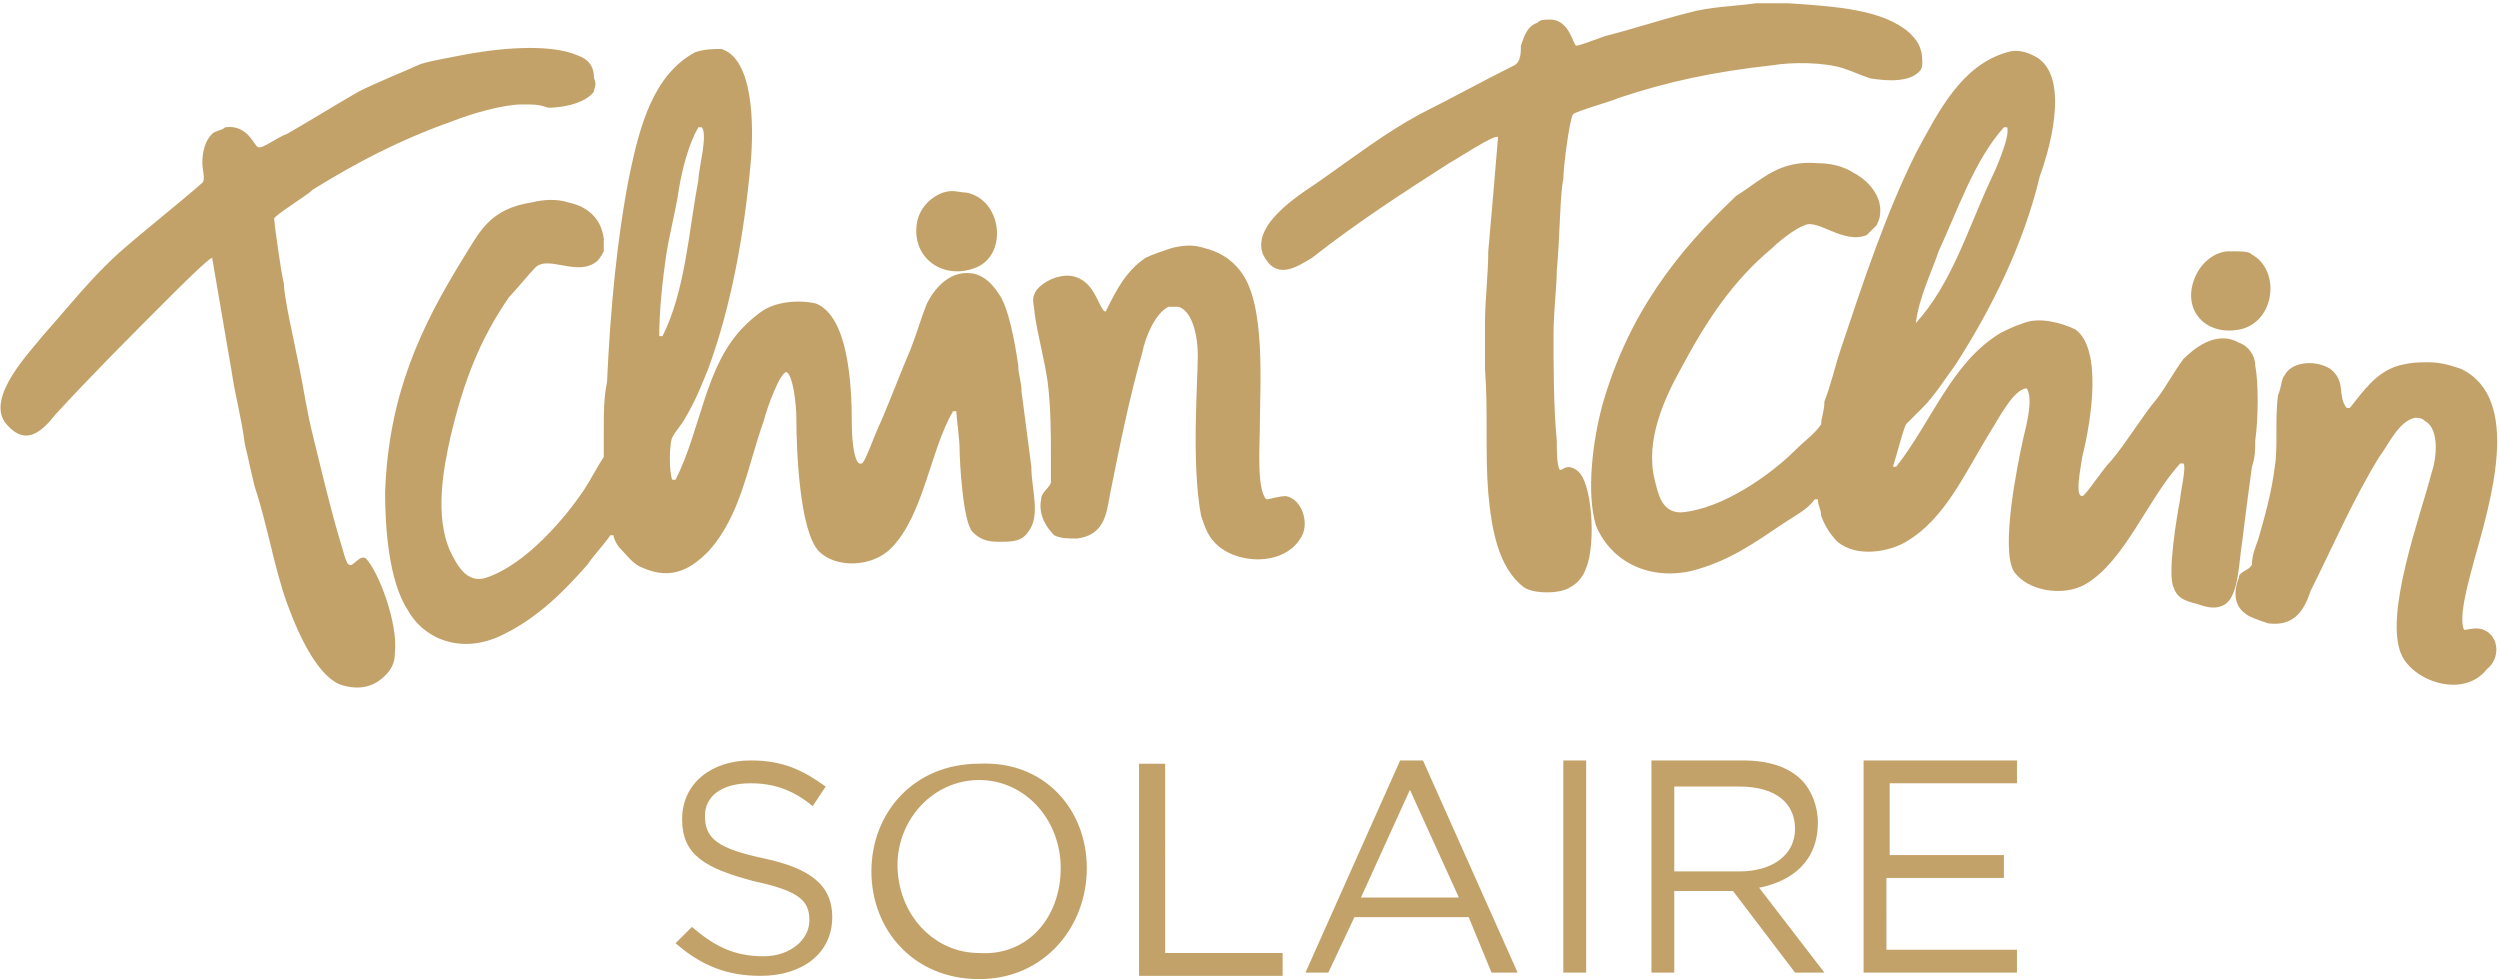 <?xml version="1.0" encoding="utf-8"?>
<!-- Generator: Adobe Illustrator 23.0.4, SVG Export Plug-In . SVG Version: 6.00 Build 0)  -->
<svg version="1.1" id="Calque_1" xmlns="http://www.w3.org/2000/svg" xmlns:xlink="http://www.w3.org/1999/xlink" x="0px" y="0px"
	 viewBox="0 0 76.6 30" style="enable-background:new 0 0 76.6 30;" xml:space="preserve">
<style type="text/css">
	.st0{fill:#C3A269;}
	.st1{fill:#397EC1;}
	.st2{fill:#FFFFFF;}
	.st3{fill:#E02321;}
	.st4{fill:#387EC1;}
	.st5{fill:#E12421;}
	.st6{fill:#020203;}
</style>
<path class="st0" d="M67.3,8.4c0.2-0.4,0.6-0.7,1-0.7c0.4,0,0.6,0,0.7,0.1c0.9,0.5,0.7,2.1-0.4,2.3C67.5,10.3,66.8,9.4,67.3,8.4z
	 M27.3,16.8c-0.6,0.6-1.7,0.6-2.2,0.1c-0.6-0.6-0.7-3.1-0.7-4.1c0-0.4-0.1-1.3-0.3-1.4c-0.2,0-0.6,1.1-0.7,1.5
	c-0.5,1.4-0.7,2.9-1.7,4c-0.5,0.5-1.1,0.9-2,0.5c-0.3-0.1-0.5-0.4-0.7-0.6c-0.1-0.1-0.2-0.3-0.2-0.4c0,0,0,0-0.1,0
	c-0.2,0.3-0.5,0.6-0.7,0.9c-0.7,0.8-1.5,1.6-2.5,2.1c-1.3,0.7-2.5,0.2-3-0.7c-0.6-0.9-0.7-2.6-0.7-3.6c0.1-3,1.1-5.1,2.4-7.2
	c0.5-0.8,0.8-1.5,2.1-1.7c0.4-0.1,0.8-0.1,1.1,0c0.5,0.1,1,0.4,1.1,1.1c0,0.1,0,0.3,0,0.4c-0.1,0.2-0.2,0.3-0.2,0.3
	c-0.6,0.5-1.5-0.2-1.9,0.2c-0.2,0.2-0.6,0.7-0.8,0.9c-0.9,1.3-1.4,2.6-1.8,4.3c-0.2,0.9-0.5,2.4,0,3.5c0.2,0.4,0.5,1,1.1,0.8
	c1.2-0.4,2.4-1.8,3-2.7c0.2-0.3,0.4-0.7,0.6-1c0-0.2,0-0.6,0-0.8c0-0.6,0-1,0.1-1.5c0.1-2.2,0.3-4.4,0.7-6.4c0.3-1.4,0.7-3,2-3.7
	c0.3-0.1,0.6-0.1,0.8-0.1C23.1,1.8,23.1,3.9,23,5c-0.2,2.2-0.6,4.4-1.3,6.3c-0.2,0.5-0.4,1-0.7,1.5c-0.1,0.2-0.3,0.4-0.4,0.6
	c-0.1,0.2-0.1,1.1,0,1.3c0,0,0,0,0,0c0,0,0,0,0.1,0c0.8-1.6,0.9-3.5,2.1-4.7c0.1-0.1,0.3-0.3,0.6-0.5c0.5-0.3,1.2-0.3,1.6-0.2
	c1,0.4,1.1,2.5,1.1,3.7c0,0.6,0.1,1.3,0.3,1.2c0.1,0,0.4-0.9,0.6-1.3c0.3-0.7,0.6-1.5,0.9-2.2c0.2-0.5,0.3-0.9,0.5-1.4
	c0.2-0.4,0.7-1.1,1.5-0.9c0.3,0.1,0.5,0.3,0.7,0.6c0.3,0.4,0.5,1.5,0.6,2.2c0,0.3,0.1,0.5,0.1,0.8c0.1,0.8,0.2,1.5,0.3,2.3
	c0,0.7,0.3,1.5-0.1,2c-0.2,0.3-0.5,0.3-0.9,0.3c-0.4,0-0.6-0.1-0.8-0.3c-0.3-0.3-0.4-2.2-0.4-2.6c0-0.2-0.1-1-0.1-1.1c0,0,0,0,0,0
	c0,0,0,0-0.1,0C28.5,13.8,28.3,15.8,27.3,16.8z M20.3,10.3c0.7-1.4,0.8-3.2,1.1-4.8c0-0.3,0.3-1.4,0.1-1.6c0,0,0,0-0.1,0
	c-0.3,0.5-0.5,1.3-0.6,1.9c-0.1,0.7-0.3,1.4-0.4,2.1c-0.1,0.7-0.2,1.6-0.2,2.4C20.2,10.3,20.2,10.3,20.3,10.3
	C20.3,10.3,20.3,10.3,20.3,10.3z M33.3,26.6L33.3,26.6c0,1.8-1.3,3.4-3.3,3.4c-2,0-3.3-1.5-3.3-3.3v0c0-1.8,1.3-3.3,3.3-3.3
	C32,23.3,33.3,24.8,33.3,26.6z M32.5,26.6c0-1.5-1.1-2.7-2.5-2.7s-2.5,1.2-2.5,2.6v0c0,1.5,1.1,2.7,2.5,2.7
	C31.5,29.3,32.5,28.1,32.5,26.6L32.5,26.6z M29.9,8.2c1-0.4,0.8-2.1-0.3-2.3c-0.2,0-0.4-0.1-0.7,0c-0.3,0.1-0.7,0.4-0.8,0.9
	C27.9,7.9,28.9,8.6,29.9,8.2z M23.4,26.3c-1.4-0.3-1.8-0.6-1.8-1.3v0c0-0.6,0.5-1,1.4-1c0.7,0,1.3,0.2,1.9,0.7l0.4-0.6
	c-0.7-0.5-1.3-0.8-2.3-0.8c-1.2,0-2.1,0.7-2.1,1.8v0c0,1.1,0.7,1.5,2.2,1.9c1.4,0.3,1.7,0.6,1.7,1.2v0c0,0.6-0.6,1.1-1.4,1.1
	c-0.9,0-1.5-0.3-2.2-0.9l-0.5,0.5c0.8,0.7,1.6,1,2.6,1c1.3,0,2.2-0.7,2.2-1.8v0C25.5,27.1,24.8,26.6,23.4,26.3z M10.7,17.3
	c-0.1,0-0.2-0.5-0.3-0.8c-0.3-1-0.6-2.3-0.8-3.1c-0.2-0.8-0.3-1.5-0.4-2C9,10.4,8.7,9.1,8.7,8.7c-0.1-0.4-0.3-1.9-0.3-2
	c0-0.1,1-0.7,1.2-0.9c1.3-0.8,2.6-1.5,4.3-2.1c0.5-0.2,1.5-0.5,2.1-0.5c0.4,0,0.5,0,0.8,0.1c0.6,0,1.2-0.2,1.4-0.5
	c0-0.1,0.1-0.2,0-0.4C18.2,2,18,1.8,17.7,1.7c-0.9-0.4-2.6-0.2-3.6,0C13.6,1.8,13,1.9,12.8,2c-0.2,0.1-1.2,0.5-1.8,0.8
	c-0.7,0.4-1.5,0.9-2.2,1.3C8.5,4.2,8,4.6,7.9,4.5c-0.1,0-0.3-0.7-1-0.6C6.8,4,6.6,4,6.5,4.1C6.3,4.3,6.2,4.6,6.2,5
	c0,0.2,0.1,0.5,0,0.6C5.4,6.3,4.5,7,3.7,7.7c-0.9,0.8-1.6,1.7-2.4,2.6C1,10.7-0.5,12.2,0.2,13c0.6,0.7,1.1,0.2,1.5-0.3
	c1.1-1.2,2.3-2.4,3.5-3.6c0.2-0.2,1.2-1.2,1.3-1.2c0.2,1.2,0.4,2.3,0.6,3.5c0.1,0.7,0.3,1.4,0.4,2.2c0.1,0.4,0.2,0.9,0.3,1.3
	c0.4,1.2,0.6,2.5,1,3.6c0.4,1.1,1,2.3,1.7,2.5c0.7,0.2,1.1-0.1,1.3-0.3c0.2-0.2,0.3-0.4,0.3-0.7c0.1-0.9-0.5-2.5-0.9-2.9
	C11,17,10.8,17.4,10.7,17.3z M68.7,16.6c-0.1,0.6-0.1,1.6-0.5,1.9c-0.3,0.2-0.6,0.1-0.9,0c-0.4-0.1-0.6-0.2-0.7-0.5
	c-0.2-0.4,0.1-2.2,0.2-2.7c0-0.2,0.2-1,0.1-1.1c0,0,0,0,0,0c0,0,0,0-0.1,0c-1,1.1-1.7,3-2.9,3.7c-0.7,0.4-1.8,0.2-2.2-0.4
	c-0.4-0.7,0.1-3.2,0.3-4.1c0.1-0.4,0.3-1.2,0.1-1.5c-0.4,0-0.9,1-1.1,1.3c-0.8,1.3-1.4,2.7-2.6,3.4c-0.5,0.3-1.5,0.5-2.1,0
	c-0.2-0.2-0.4-0.5-0.5-0.8c0-0.2-0.1-0.3-0.1-0.5c0,0,0,0-0.1,0c-0.2,0.3-0.6,0.5-0.9,0.7c-0.9,0.6-1.7,1.2-2.9,1.5
	c-1.4,0.3-2.5-0.4-2.9-1.4c-0.3-1-0.1-2.6,0.2-3.7c0.8-2.8,2.3-4.7,4.1-6.4C54,5.5,54.5,4.9,55.7,5c0.4,0,0.8,0.1,1.1,0.3
	c0.4,0.2,0.9,0.7,0.8,1.3c0,0.1-0.1,0.3-0.1,0.3c-0.1,0.1-0.2,0.2-0.3,0.3c-0.7,0.3-1.5-0.5-1.9-0.3c-0.3,0.1-0.8,0.5-1,0.7
	c-1.2,1-2,2.2-2.8,3.7c-0.5,0.9-1.1,2.2-0.8,3.4c0.1,0.4,0.2,1,0.8,1c1.3-0.1,2.8-1.2,3.5-1.9c0.3-0.3,0.6-0.5,0.8-0.8
	c0-0.2,0.1-0.4,0.1-0.7c0.2-0.5,0.3-1,0.5-1.6c0.7-2.1,1.4-4.2,2.3-6c0.7-1.3,1.4-2.7,2.8-3.1c0.3-0.1,0.6,0,0.8,0.1
	c1.1,0.5,0.6,2.6,0.2,3.7C62,7.5,61,9.5,59.9,11.2c-0.3,0.4-0.6,0.9-1,1.3c-0.2,0.2-0.3,0.3-0.5,0.5c-0.1,0.2-0.3,1-0.4,1.3
	c0,0,0,0,0,0c0,0,0,0,0.1,0c1.1-1.4,1.7-3.2,3.2-4.1c0.2-0.1,0.4-0.2,0.7-0.3c0.5-0.2,1.2,0,1.6,0.2c0.8,0.6,0.5,2.7,0.2,3.9
	c-0.1,0.6-0.2,1.2,0,1.2c0.1,0,0.6-0.8,0.9-1.1c0.5-0.6,0.9-1.3,1.4-1.9c0.3-0.4,0.5-0.8,0.8-1.2c0.3-0.3,1-0.9,1.7-0.5
	c0.3,0.1,0.5,0.4,0.5,0.7c0.1,0.5,0.1,1.6,0,2.3c0,0.3,0,0.5-0.1,0.8C68.9,15,68.8,15.8,68.7,16.6z M58.7,9.9
	C58.7,9.9,58.7,9.9,58.7,9.9C58.7,9.9,58.8,9.9,58.7,9.9C59.8,8.7,60.3,7,61,5.5c0.1-0.2,0.6-1.3,0.5-1.6c0,0,0,0-0.1,0
	c-0.9,1-1.4,2.5-2,3.8C59.2,8.3,58.8,9.1,58.7,9.9z M53.9,27.2l2,2.6H55l-1.9-2.5h-1.8v2.5h-0.7v-6.5h2.8c0.8,0,1.4,0.2,1.8,0.6
	c0.3,0.3,0.5,0.8,0.5,1.3v0C55.7,26.4,54.9,27,53.9,27.2z M53.3,26.7c1,0,1.7-0.5,1.7-1.3v0c0-0.8-0.6-1.3-1.7-1.3h-2v2.6H53.3z
	 M57.9,26.9h3.5v-0.7h-3.5V24h3.9v-0.7h-4.7v6.5h4.7v-0.7h-4V26.9z M47.8,14.4c-0.1-0.1-0.1-0.6-0.1-0.9c-0.1-1-0.1-2.4-0.1-3.2
	c0-0.8,0.1-1.5,0.1-2c0.1-1.1,0.1-2.4,0.2-2.8c0-0.4,0.2-1.9,0.3-2c0.1-0.1,1.2-0.4,1.4-0.5c1.5-0.5,2.9-0.8,4.7-1
	c0.6-0.1,1.6-0.1,2.2,0.1c0.3,0.1,0.5,0.2,0.8,0.3c0.6,0.1,1.2,0.1,1.5-0.2c0.1-0.1,0.1-0.2,0.1-0.3c0-0.5-0.2-0.7-0.4-0.9
	c-0.8-0.7-2.2-0.8-3.7-0.9c-0.3,0-0.7,0-1,0c-0.7,0.1-1.4,0.1-2.1,0.3c-0.8,0.2-1.7,0.5-2.5,0.7c-0.3,0.1-0.8,0.3-0.9,0.3
	c-0.1,0-0.2-0.8-0.8-0.8c-0.2,0-0.3,0-0.4,0.1c-0.3,0.1-0.4,0.4-0.5,0.7c0,0.2,0,0.5-0.2,0.6c-1,0.5-1.9,1-2.9,1.5
	c-1.1,0.6-2,1.3-3,2c-0.4,0.3-2.2,1.3-1.8,2.3c0.4,0.8,1,0.4,1.5,0.1C41.6,6.8,43,5.9,44.4,5c0.2-0.1,1.4-0.9,1.5-0.8
	c-0.1,1.2-0.2,2.4-0.3,3.5c0,0.7-0.1,1.5-0.1,2.2c0,0.5,0,0.9,0,1.4c0.1,1.3,0,2.6,0.1,3.8c0.1,1.1,0.3,2.3,1.1,2.9
	c0.3,0.2,1.1,0.2,1.4,0c0.2-0.1,0.4-0.3,0.5-0.6c0.3-0.7,0.2-2.7-0.3-3C48,14.2,47.9,14.4,47.8,14.4z M76.1,19.3
	c-0.2-0.1-0.5,0-0.6,0c-0.2-0.4,0.2-1.7,0.3-2.1c0.5-1.8,1.5-5-0.4-5.9c-0.3-0.1-0.6-0.2-1-0.2c-0.3,0-0.5,0-0.9,0.1
	c-0.7,0.2-1.1,0.8-1.5,1.3c0,0,0,0-0.1,0c-0.3-0.4,0-0.8-0.5-1.2c-0.5-0.3-1.2-0.2-1.4,0.2c-0.1,0.1-0.1,0.4-0.2,0.6
	c-0.1,0.7,0,1.6-0.1,2.2c-0.1,0.8-0.3,1.5-0.5,2.2c-0.1,0.3-0.2,0.5-0.2,0.8c-0.1,0.2-0.4,0.2-0.4,0.4c-0.2,0.5-0.1,0.9,0.2,1.1
	c0.1,0.1,0.4,0.2,0.7,0.3c0.8,0.1,1.1-0.4,1.3-1c0.7-1.4,1.3-2.8,2.1-4.1c0.3-0.4,0.6-1.1,1.1-1.2c0.1,0,0.2,0,0.3,0.1
	c0.4,0.2,0.4,1,0.2,1.6c-0.3,1.2-1.5,4.4-0.9,5.6c0.4,0.8,1.9,1.3,2.6,0.4C76.6,20.2,76.6,19.5,76.1,19.3z M39.4,15.2
	c-0.2,0-0.5,0.1-0.6,0.1c-0.3-0.3-0.2-1.7-0.2-2.1c0-1.4,0.2-3.9-0.6-4.9c-0.3-0.4-0.7-0.6-1.1-0.7c-0.3-0.1-0.6-0.1-1,0
	c-0.3,0.1-0.6,0.2-0.8,0.3c-0.6,0.4-0.9,1-1.2,1.6c0,0,0,0.1-0.1,0c-0.2-0.3-0.3-0.8-0.8-1c-0.5-0.2-1.2,0.2-1.3,0.5
	c-0.1,0.2,0,0.4,0,0.6c0.1,0.7,0.3,1.4,0.4,2.1c0.1,0.8,0.1,1.6,0.1,2.3c0,0.3,0,0.6,0,0.8c-0.1,0.2-0.3,0.3-0.3,0.5
	c-0.1,0.5,0.2,0.9,0.4,1.1c0.2,0.1,0.4,0.1,0.7,0.1c0.8-0.1,0.9-0.7,1-1.3c0.3-1.5,0.6-3,1-4.4c0.1-0.5,0.4-1.2,0.8-1.4
	c0.1,0,0.2,0,0.3,0c0.4,0.1,0.6,0.8,0.6,1.5c0,0.8-0.2,3.3,0.1,4.9c0.1,0.3,0.2,0.6,0.4,0.8c0.6,0.7,2.2,0.8,2.7-0.2
	C40.1,16,39.9,15.3,39.4,15.2z M35.6,23.4h-0.7v6.5h4.4v-0.7h-3.6V23.4z M47.9,29.8h0.7v-6.5h-0.7V29.8z M43.6,23.3l2.9,6.5h-0.8
	L45,28.1h-3.5l-0.8,1.7H40l2.9-6.5H43.6z M44.7,27.5l-1.5-3.3l-1.5,3.3H44.7z"/>
</svg>
